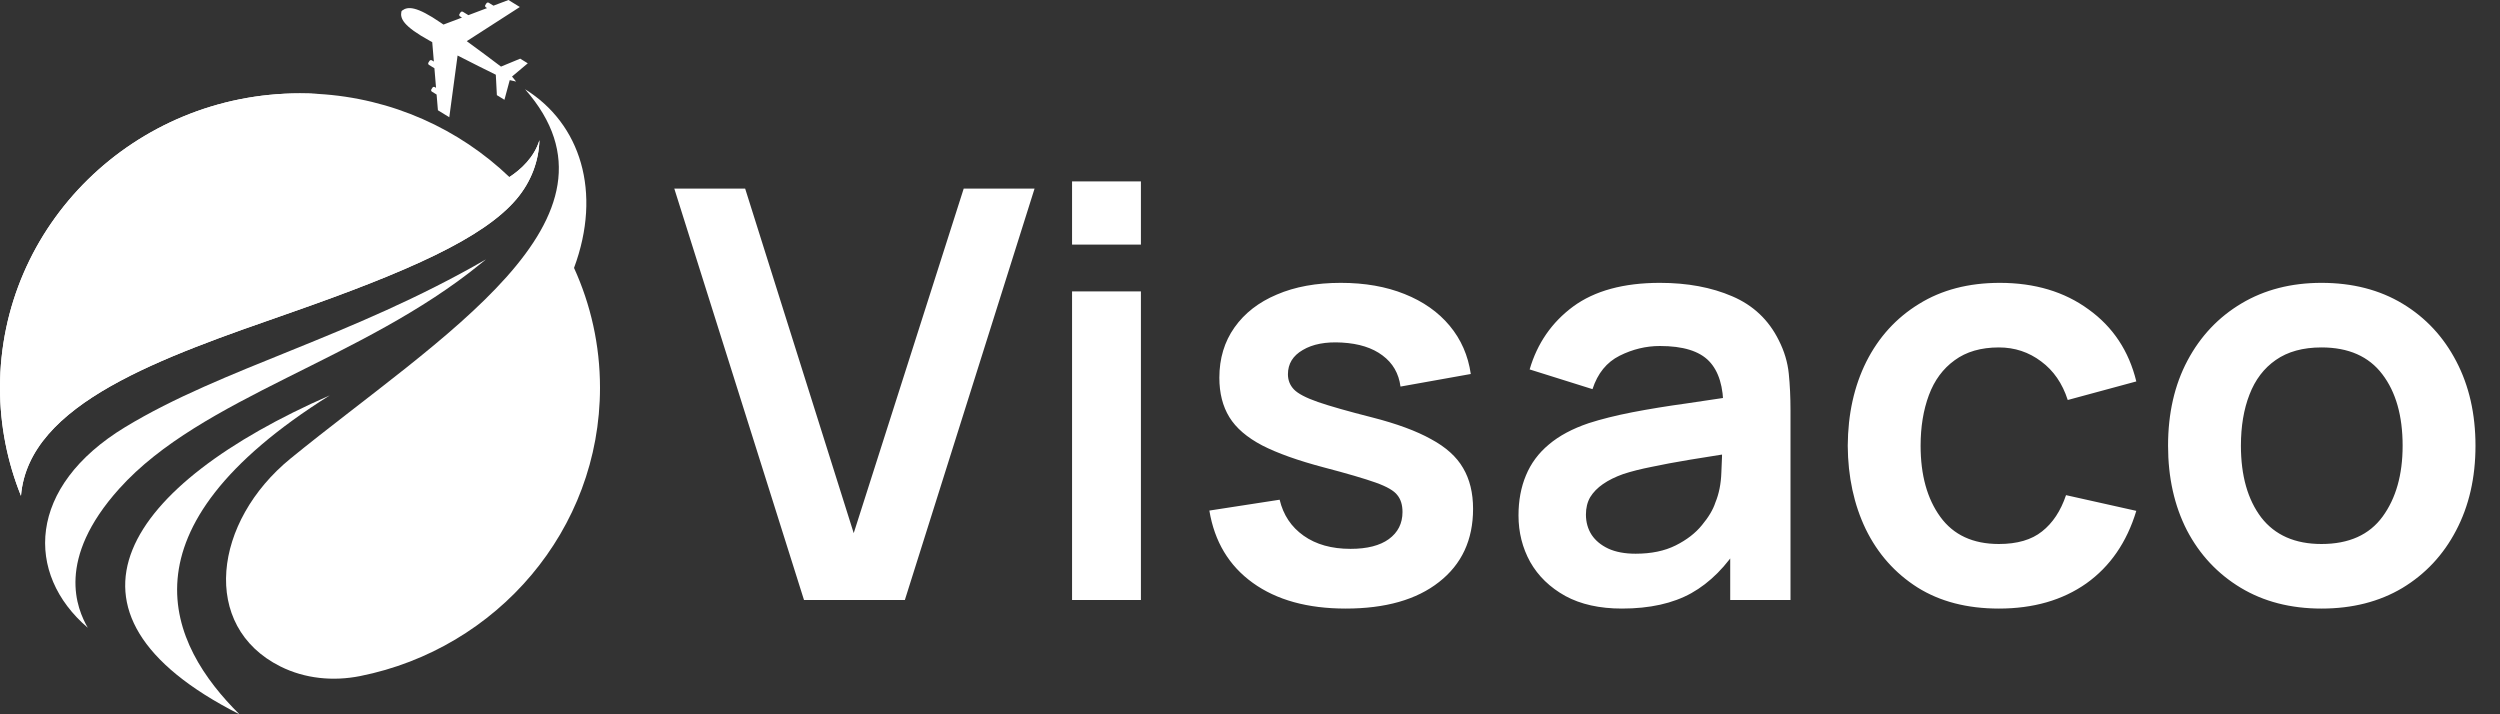 <svg width="175" height="50" viewBox="0 0 175 50" fill="none" xmlns="http://www.w3.org/2000/svg">
<rect x="0" y="0" width="175" height="50" fill="#333333" stroke="none"/>
<path d="M56.28 42L47.2 13.2H52.16L59.76 37.32L67.46 13.2H72.42L63.34 42H56.28ZM75.044 17.12V12.7H79.864V17.12H75.044ZM75.044 42V20.4H79.864V42H75.044ZM94.195 42.6C91.528 42.6 89.361 42 87.695 40.8C86.028 39.6 85.015 37.913 84.655 35.74L89.575 34.98C89.828 36.047 90.388 36.887 91.255 37.5C92.121 38.113 93.215 38.42 94.535 38.42C95.695 38.42 96.588 38.193 97.215 37.74C97.855 37.273 98.175 36.64 98.175 35.84C98.175 35.347 98.055 34.953 97.815 34.66C97.588 34.353 97.081 34.06 96.295 33.78C95.508 33.5 94.301 33.147 92.675 32.72C90.861 32.24 89.421 31.727 88.355 31.18C87.288 30.62 86.521 29.96 86.055 29.2C85.588 28.44 85.355 27.52 85.355 26.44C85.355 25.093 85.708 23.92 86.415 22.92C87.121 21.92 88.108 21.153 89.375 20.62C90.641 20.073 92.135 19.8 93.855 19.8C95.535 19.8 97.021 20.06 98.315 20.58C99.621 21.1 100.675 21.84 101.475 22.8C102.275 23.76 102.768 24.887 102.955 26.18L98.035 27.06C97.915 26.14 97.495 25.413 96.775 24.88C96.068 24.347 95.121 24.047 93.935 23.98C92.801 23.913 91.888 24.087 91.195 24.5C90.501 24.9 90.155 25.467 90.155 26.2C90.155 26.613 90.295 26.967 90.575 27.26C90.855 27.553 91.415 27.847 92.255 28.14C93.108 28.433 94.375 28.793 96.055 29.22C97.775 29.66 99.148 30.167 100.175 30.74C101.215 31.3 101.961 31.973 102.415 32.76C102.881 33.547 103.115 34.5 103.115 35.62C103.115 37.793 102.321 39.5 100.735 40.74C99.161 41.98 96.981 42.6 94.195 42.6ZM113.535 42.6C111.975 42.6 110.655 42.307 109.575 41.72C108.495 41.12 107.675 40.327 107.115 39.34C106.569 38.353 106.295 37.267 106.295 36.08C106.295 35.04 106.469 34.107 106.815 33.28C107.162 32.44 107.695 31.72 108.415 31.12C109.135 30.507 110.069 30.007 111.215 29.62C112.082 29.34 113.095 29.087 114.255 28.86C115.429 28.633 116.695 28.427 118.055 28.24C119.429 28.04 120.862 27.827 122.355 27.6L120.635 28.58C120.649 27.087 120.315 25.987 119.635 25.28C118.955 24.573 117.809 24.22 116.195 24.22C115.222 24.22 114.282 24.447 113.375 24.9C112.469 25.353 111.835 26.133 111.475 27.24L107.075 25.86C107.609 24.033 108.622 22.567 110.115 21.46C111.622 20.353 113.649 19.8 116.195 19.8C118.115 19.8 119.802 20.113 121.255 20.74C122.722 21.367 123.809 22.393 124.515 23.82C124.902 24.58 125.135 25.36 125.215 26.16C125.295 26.947 125.335 27.807 125.335 28.74V42H121.115V37.32L121.815 38.08C120.842 39.64 119.702 40.787 118.395 41.52C117.102 42.24 115.482 42.6 113.535 42.6ZM114.495 38.76C115.589 38.76 116.522 38.567 117.295 38.18C118.069 37.793 118.682 37.32 119.135 36.76C119.602 36.2 119.915 35.673 120.075 35.18C120.329 34.567 120.469 33.867 120.495 33.08C120.535 32.28 120.555 31.633 120.555 31.14L122.035 31.58C120.582 31.807 119.335 32.007 118.295 32.18C117.255 32.353 116.362 32.52 115.615 32.68C114.869 32.827 114.209 32.993 113.635 33.18C113.075 33.38 112.602 33.613 112.215 33.88C111.829 34.147 111.529 34.453 111.315 34.8C111.115 35.147 111.015 35.553 111.015 36.02C111.015 36.553 111.149 37.027 111.415 37.44C111.682 37.84 112.069 38.16 112.575 38.4C113.095 38.64 113.735 38.76 114.495 38.76ZM139.922 42.6C137.696 42.6 135.796 42.107 134.222 41.12C132.649 40.12 131.442 38.76 130.602 37.04C129.776 35.32 129.356 33.373 129.342 31.2C129.356 28.987 129.789 27.027 130.642 25.32C131.509 23.6 132.736 22.253 134.322 21.28C135.909 20.293 137.796 19.8 139.982 19.8C142.436 19.8 144.509 20.42 146.202 21.66C147.909 22.887 149.022 24.567 149.542 26.7L144.742 28C144.369 26.84 143.749 25.94 142.882 25.3C142.016 24.647 141.029 24.32 139.922 24.32C138.669 24.32 137.636 24.62 136.822 25.22C136.009 25.807 135.409 26.62 135.022 27.66C134.636 28.7 134.442 29.88 134.442 31.2C134.442 33.253 134.902 34.913 135.822 36.18C136.742 37.447 138.109 38.08 139.922 38.08C141.202 38.08 142.209 37.787 142.942 37.2C143.689 36.613 144.249 35.767 144.622 34.66L149.542 35.76C148.876 37.96 147.709 39.653 146.042 40.84C144.376 42.013 142.336 42.6 139.922 42.6ZM162.504 42.6C160.344 42.6 158.457 42.113 156.844 41.14C155.231 40.167 153.977 38.827 153.084 37.12C152.204 35.4 151.764 33.427 151.764 31.2C151.764 28.933 152.217 26.947 153.124 25.24C154.031 23.533 155.291 22.2 156.904 21.24C158.517 20.28 160.384 19.8 162.504 19.8C164.677 19.8 166.571 20.287 168.184 21.26C169.797 22.233 171.051 23.58 171.944 25.3C172.837 27.007 173.284 28.973 173.284 31.2C173.284 33.44 172.831 35.42 171.924 37.14C171.031 38.847 169.777 40.187 168.164 41.16C166.551 42.12 164.664 42.6 162.504 42.6ZM162.504 38.08C164.424 38.08 165.851 37.44 166.784 36.16C167.717 34.88 168.184 33.227 168.184 31.2C168.184 29.107 167.711 27.44 166.764 26.2C165.817 24.947 164.397 24.32 162.504 24.32C161.211 24.32 160.144 24.613 159.304 25.2C158.477 25.773 157.864 26.58 157.464 27.62C157.064 28.647 156.864 29.84 156.864 31.2C156.864 33.293 157.337 34.967 158.284 36.22C159.244 37.46 160.651 38.08 162.504 38.08Z" fill="white"/>
<path d="M28.096 0.822C28.002 1.291 28.217 1.827 30.069 2.847C30.13 2.881 30.193 2.915 30.256 2.949L30.37 4.309L30.232 4.224C30.176 4.189 30.102 4.206 30.066 4.261L29.99 4.38C29.955 4.435 29.972 4.508 30.028 4.543L30.409 4.777L30.523 6.149L30.439 6.097C30.383 6.062 30.308 6.079 30.273 6.134L30.197 6.253C30.162 6.308 30.179 6.381 30.235 6.416L30.562 6.617L30.654 7.718L31.45 8.208L32.031 3.886C33.032 4.401 34.016 4.89 34.707 5.23L34.781 6.66L35.31 6.986L35.681 5.609L36.127 5.709L35.842 5.358L36.944 4.432L36.415 4.106L35.07 4.662C34.459 4.199 33.582 3.542 32.674 2.881L36.389 0.49L35.593 0L34.543 0.397L34.216 0.195C34.159 0.161 34.085 0.177 34.05 0.233L33.974 0.351C33.938 0.407 33.955 0.479 34.012 0.514L34.096 0.566L32.786 1.061L32.406 0.827C32.35 0.792 32.275 0.809 32.24 0.864L32.164 0.982C32.129 1.038 32.146 1.111 32.202 1.145L32.339 1.23L31.042 1.72C30.983 1.679 30.924 1.639 30.867 1.599C29.126 0.406 28.54 0.449 28.151 0.737C28.123 0.757 28.103 0.788 28.096 0.822Z" fill="white"/>
<path d="M16.761 50C2.573 42.818 8.874 33.905 23.083 27.676C8.042 37.108 11.821 45.113 16.761 50Z" fill="white"/>
<path d="M34.019 18.156C33.895 18.261 33.764 18.363 33.633 18.468C25.345 25.215 14.142 27.778 8.36 34.193C3.889 39.155 5.385 42.618 6.145 43.944C1.737 40.178 1.886 34.068 8.764 29.896C15.642 25.727 24.523 23.639 34.019 18.156Z" fill="white"/>
<path d="M37.761 9.812C37.716 11.219 37.215 12.696 36.134 13.96C33.823 16.668 28.627 18.99 20.281 21.908C11.407 25.009 2.004 28.205 1.468 34.708C0.525 32.363 0 29.811 0 27.14C0 15.76 9.403 6.535 21 6.535C21.418 6.535 21.829 6.548 22.24 6.572C27.452 6.87 32.151 9.036 35.66 12.394C36.483 11.852 37.398 11.008 37.761 9.812Z" fill="white"/>
<path d="M37.761 9.812C37.716 11.219 37.215 12.696 36.134 13.96C33.823 16.668 28.627 18.99 20.281 21.908C11.407 25.009 2.004 28.205 1.468 34.708C0.525 32.363 0 29.811 0 27.14C0 15.76 9.403 6.535 21 6.535C21.418 6.535 21.829 6.548 22.24 6.572C12.806 6.589 3.741 15.397 4.67 24.226C7.227 16.695 26.081 17.725 35.66 12.394C36.483 11.852 37.398 11.008 37.761 9.812Z" fill="white"/>
<path d="M40.182 18.754C42.151 13.452 40.643 8.655 36.752 6.245C44.749 15.331 30.769 23.595 20.347 32.089C14.926 36.507 14.003 43.837 19.626 46.651C21.341 47.51 23.322 47.702 25.209 47.325C34.789 45.413 42 37.104 42 27.14C42 24.152 41.349 21.316 40.182 18.754Z" fill="white"/>
</svg>
